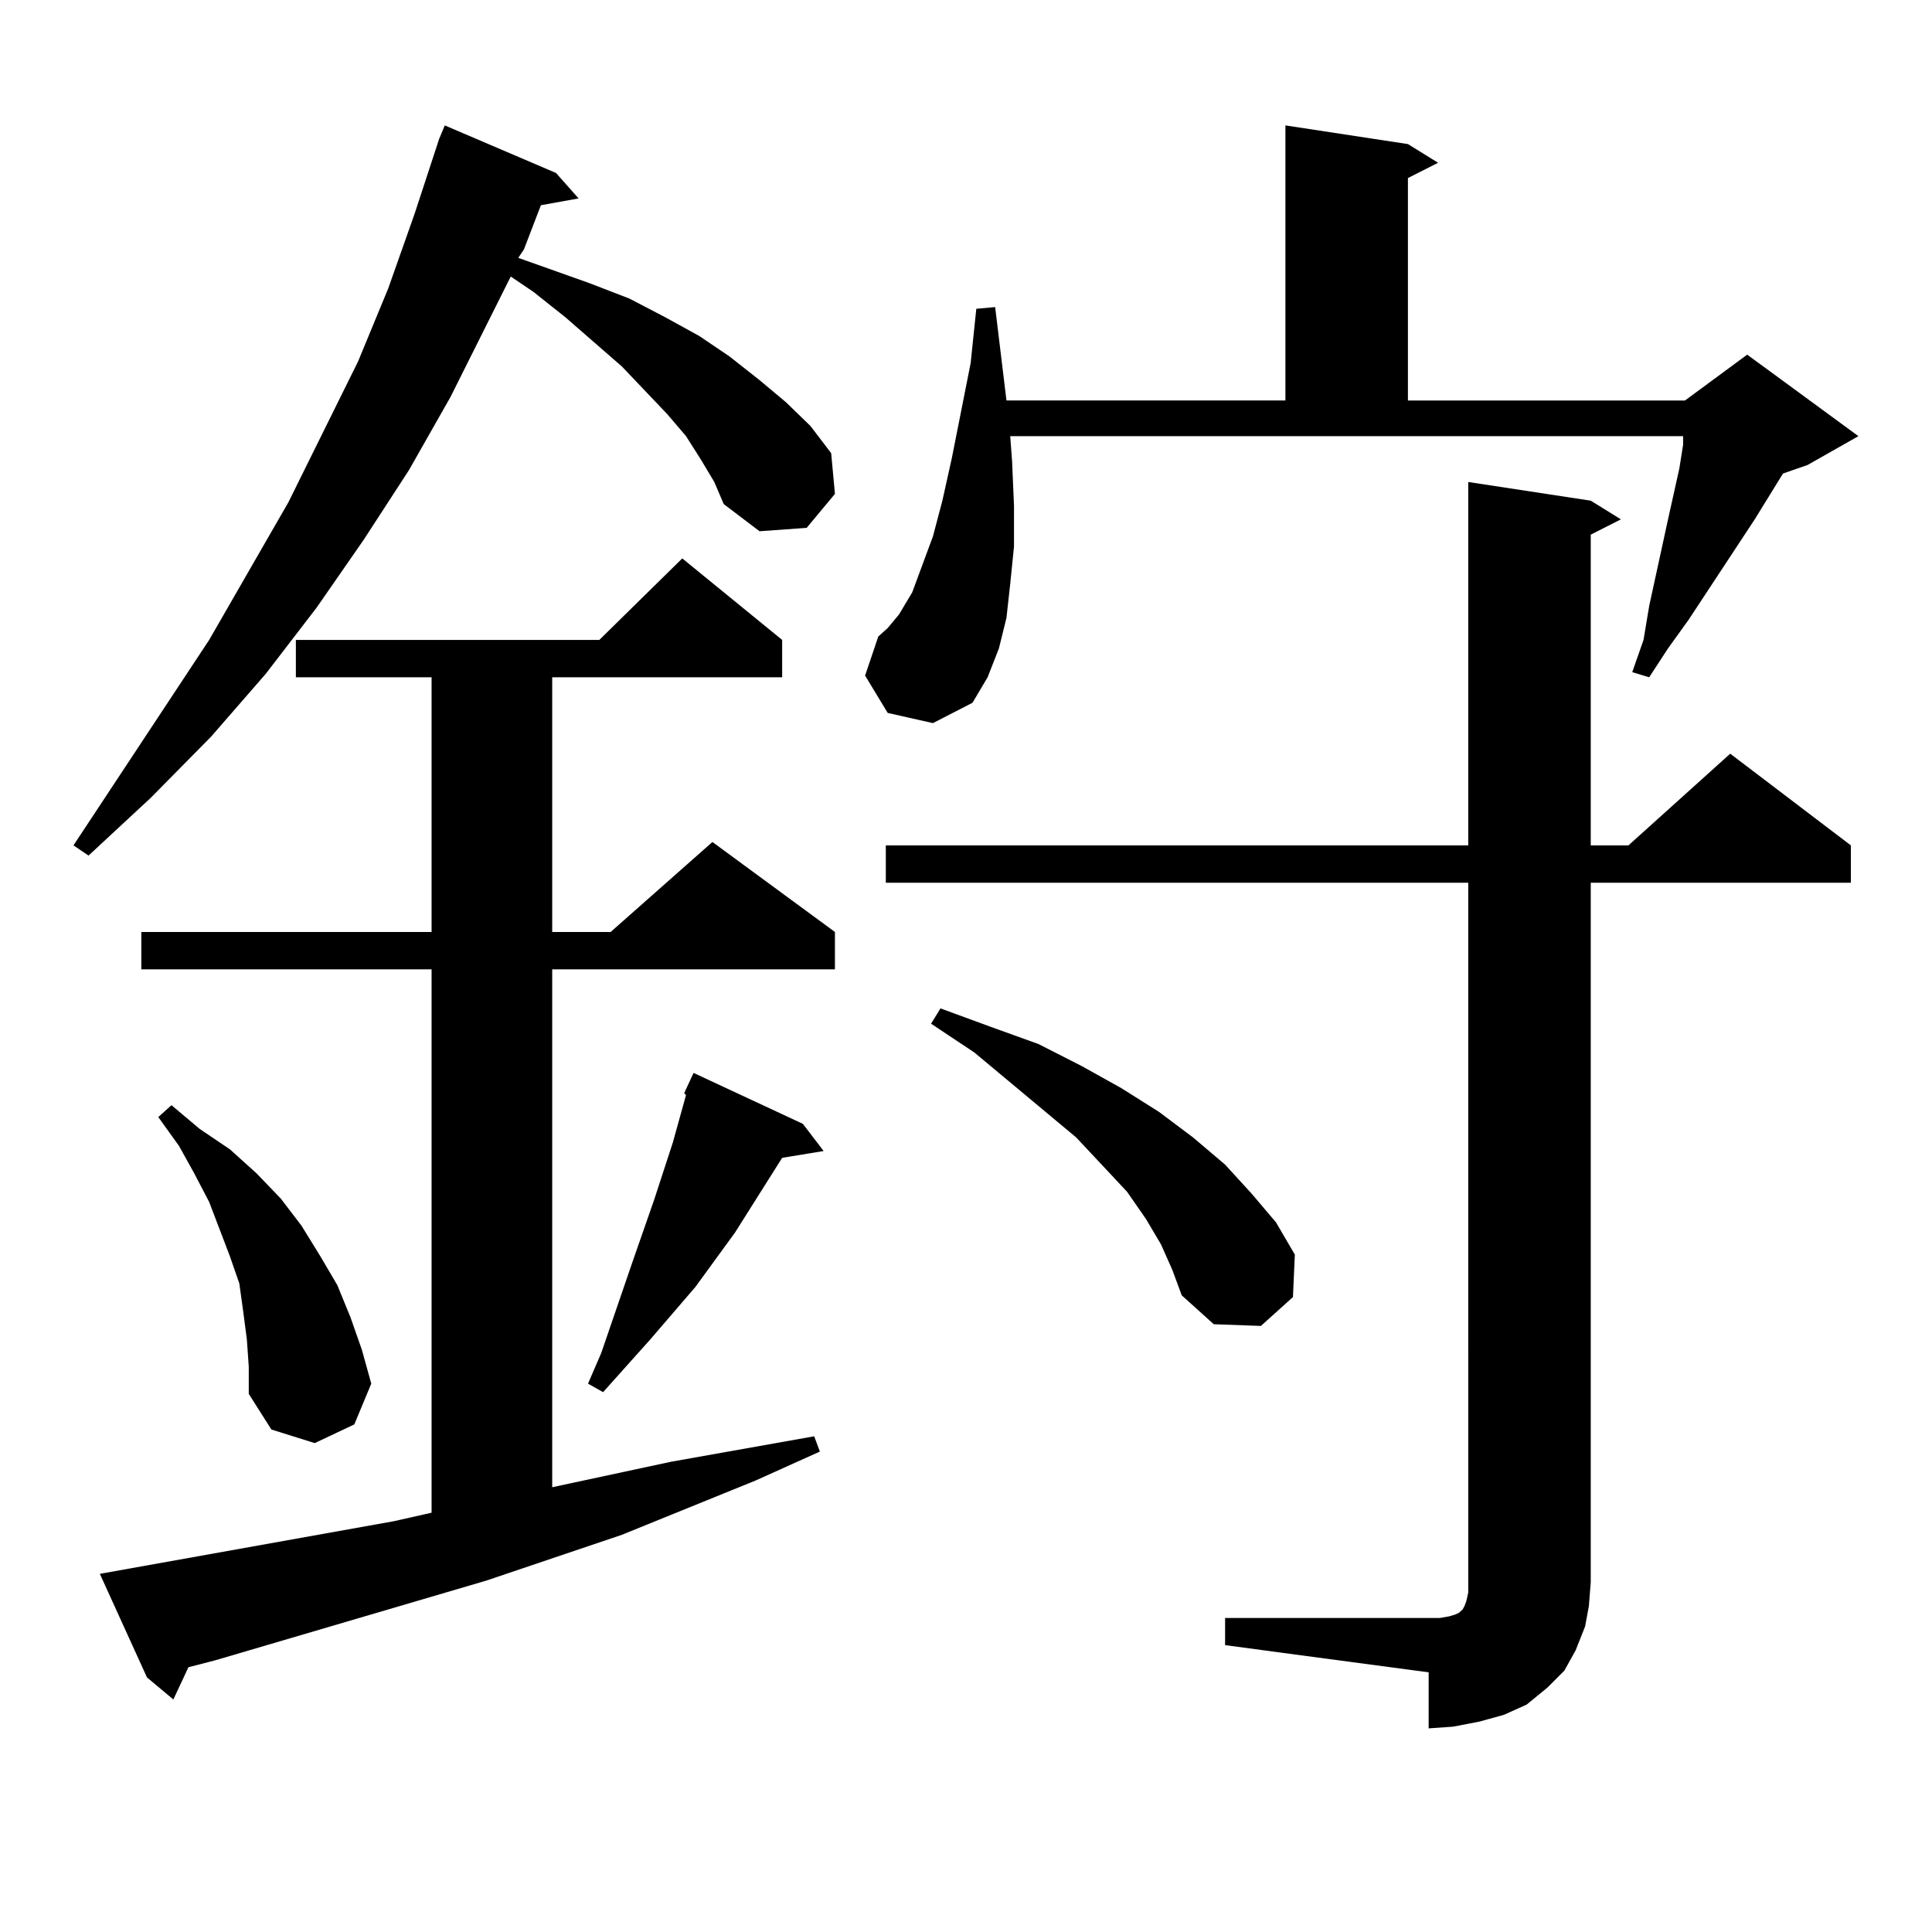 <?xml version="1.0" encoding="utf-8"?>
<!-- Generator: Adobe Illustrator 16.0.0, SVG Export Plug-In . SVG Version: 6.00 Build 0)  -->
<!DOCTYPE svg PUBLIC "-//W3C//DTD SVG 1.1//EN" "http://www.w3.org/Graphics/SVG/1.1/DTD/svg11.dtd">
<svg version="1.1" id="图层_1" xmlns="http://www.w3.org/2000/svg" xmlns:xlink="http://www.w3.org/1999/xlink" x="0px" y="0px"
	 width="1000px" height="1000px" viewBox="0 0 1000 1000" enable-background="new 0 0 1000 1000" xml:space="preserve">
<path d="M362.894,238.055l-7.805-12.305l-9.756-11.426l-23.414-24.609l-29.268-25.488l-16.585-13.184l-11.707-7.91l-31.218,62.402
	l-21.463,37.793l-23.414,36.035l-24.39,35.156l-26.341,34.277l-28.292,32.52l-31.219,31.641L45.829,442.84l-7.805-5.273
	l70.242-106.348l40.975-71.191l36.097-72.949l15.609-37.793l13.658-38.672l12.683-38.672l2.927-7.031l57.559,24.609l11.707,13.184
	l-19.512,3.516l-8.78,22.852l-2.927,4.395l37.072,13.184l20.487,7.91l18.536,9.668l17.561,9.668l15.609,10.547l15.609,12.305
	l13.658,11.426l12.683,12.305l10.731,14.063l1.951,21.094l-14.634,17.578l-24.39,1.758l-18.536-14.063l-4.878-11.426
	L362.894,238.055z M51.682,814.617l152.191-27.246l19.512-4.395v-281.25H73.145v-19.336h150.24V350.555h-70.242v-19.336h157.069
	l42.926-42.188l51.706,42.188v19.336H285.822v131.836h30.243l52.682-46.582l63.413,46.582v19.336H285.822v268.066l61.462-13.184
	l74.145-13.184l2.927,7.91l-33.17,14.941l-69.267,28.125l-70.242,23.73l-140.484,41.309l-13.658,3.516l-7.805,16.699L76.072,868.23
	L51.682,814.617z M127.778,693.328l-1.951-14.941l-1.951-14.063l-4.878-14.063l-10.731-28.125l-7.805-14.941l-7.805-14.063
	l-10.731-14.941l6.829-6.152l14.634,12.305l15.609,10.547l13.658,12.305l12.683,13.184l10.731,14.063l9.756,15.82l8.78,14.941
	l6.829,16.699l5.854,16.699l4.878,17.578l-8.78,21.094l-20.487,9.668l-22.438-7.031l-11.707-18.457v-14.063L127.778,693.328z
	 M415.575,581.707l10.731,14.063l-21.463,3.516l-24.39,38.672l-20.487,28.125l-23.414,27.246l-24.39,27.246l-7.805-4.395
	l6.829-15.82l16.585-48.34l10.731-30.762l9.756-29.883l6.829-24.609l-0.976-0.879l4.878-10.547L415.575,581.707z M459.477,369.012
	l-11.707-19.336l6.829-20.215l4.878-4.395l5.854-7.031l6.829-11.426l4.878-13.184l5.854-15.82l4.878-18.457l4.878-21.973
	l9.756-49.219l2.927-28.125l9.756-0.879l5.854,48.34h144.387V64.91l63.413,9.668l15.609,9.668l-15.609,7.91v115.137h143.411
	l32.194-23.73l57.56,42.188l-26.341,14.941l-12.683,4.395l-14.634,23.73l-34.146,51.855l-10.731,14.941l-9.756,14.941l-8.78-2.637
	l5.854-16.699l2.927-17.578l9.756-44.824l5.854-26.367l1.951-12.305v-4.395H522.89l0.976,13.184l0.976,22.852v21.094l-1.951,19.336
	l-1.951,17.578l-3.902,15.82l-5.854,14.941l-7.805,13.184l-20.487,10.547L459.477,369.012z M634.106,837.469H739.47h5.854
	l4.878-0.879l2.927-0.879l1.951-0.879l0.976-0.879l0.976-0.879l0.976-1.758l0.976-2.637l0.976-4.395v-5.273V456.902H458.501v-19.336
	h301.456V249.48l63.413,9.668l15.609,9.668l-15.609,7.91v160.84h19.512l52.682-47.461l62.438,47.461v19.336H823.37v362.109
	l-0.976,12.305l-1.951,10.547l-4.878,12.305l-5.854,10.547l-8.78,8.789l-10.731,8.789l-11.707,5.273l-12.683,3.516l-13.658,2.637
	l-12.683,0.879v-29.004l-105.363-14.063V837.469z M600.937,644.109l-7.805-13.184l-9.756-14.063l-26.341-28.125l-52.682-43.945
	l-22.438-14.941l4.878-7.91l26.341,9.668l24.39,8.789l22.438,11.426l20.487,11.426l19.512,12.305l17.561,13.184l16.585,14.063
	l13.658,14.941l12.683,14.941l9.756,16.699l-0.976,21.973l-16.585,14.941l-24.39-0.879l-16.585-14.941l-4.878-13.184
	L600.937,644.109z"/>
</svg>
